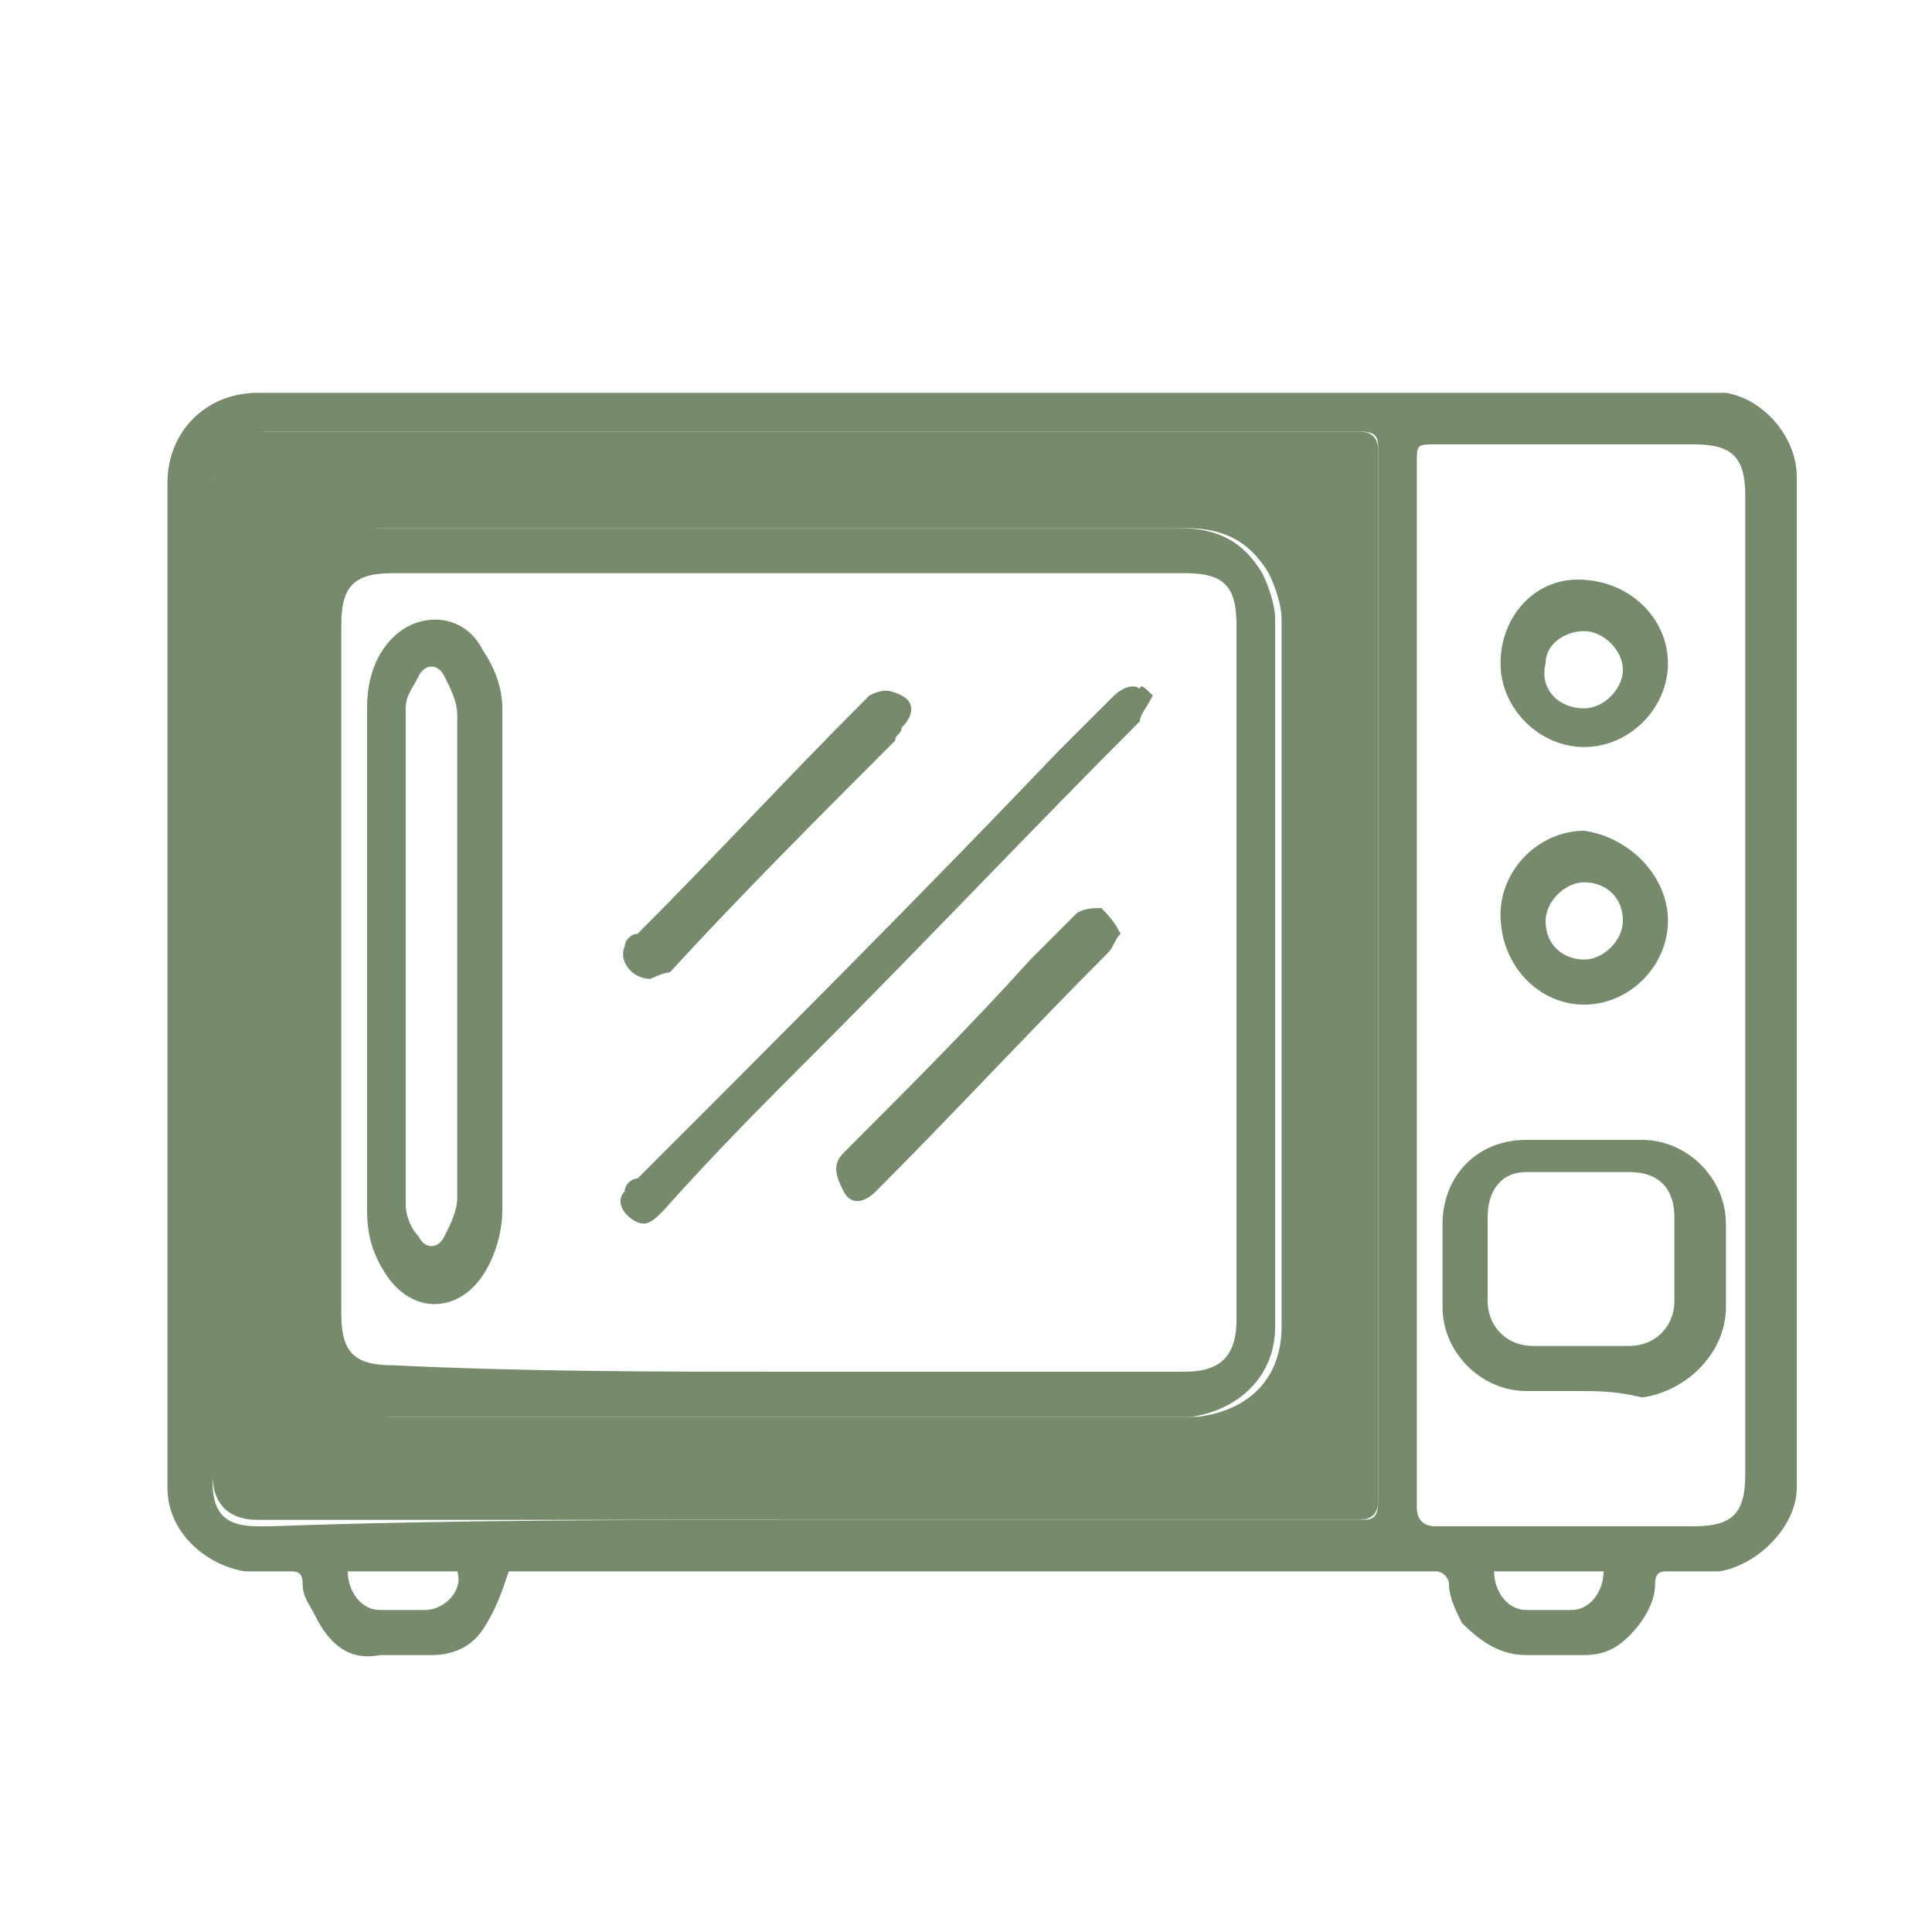<?xml version="1.0" encoding="utf-8"?>
<!-- Generator: Adobe Illustrator 22.0.0, SVG Export Plug-In . SVG Version: 6.00 Build 0)  -->
<svg version="1.1" id="Layer_1" xmlns="http://www.w3.org/2000/svg" xmlns:xlink="http://www.w3.org/1999/xlink" x="0px" y="0px"
	 viewBox="0 0 30 30" style="enable-background:new 0 0 30 30;" xml:space="preserve">
<style type="text/css">
	.st0{fill:#768B6B;}
</style>
<path class="st0" d="M7.9,24.4c-0.1,0.3-0.2,0.6-0.4,0.9s-0.5,0.4-0.8,0.4c-0.3,0-0.6,0-0.8,0c-0.5,0.1-0.8-0.2-1-0.6
	c-0.1-0.2-0.2-0.3-0.2-0.5c0-0.2-0.1-0.2-0.2-0.2c-0.2,0-0.5,0-0.7,0c-0.6-0.1-1.2-0.6-1.2-1.3c0-0.1,0-0.1,0-0.2
	c0-5.1,0-10.3,0-15.4c0-0.8,0.6-1.4,1.4-1.4c0.1,0,0.2,0,0.2,0c7.4,0,14.7,0,22.1,0c0.2,0,0.3,0,0.5,0c0.6,0.1,1.1,0.7,1.1,1.3
	c0,5.2,0,10.5,0,15.7c0,0.6-0.6,1.2-1.2,1.3c-0.2,0-0.5,0-0.8,0c-0.1,0-0.2,0-0.2,0.2c0,0.3-0.2,0.6-0.4,0.8
	c-0.2,0.2-0.4,0.3-0.7,0.3s-0.6,0-0.9,0c-0.4,0-0.7-0.2-1-0.5c-0.1-0.2-0.2-0.4-0.2-0.6c0-0.1-0.1-0.2-0.2-0.2c-0.1,0-0.1,0-0.2,0
	c-4.7,0-9.3,0-14,0c-0.1,0-0.2,0-0.3,0C7.9,24.4,7.9,24.4,7.9,24.4z M12.6,23.6c2.8,0,5.7,0,8.5,0c0.2,0,0.3,0,0.3-0.3
	c0-5.5,0-10.9,0-16.3c0-0.2,0-0.3-0.3-0.3c-5.7,0-11.3,0-17,0C3.5,6.8,3.3,7,3.3,7.6c0,3.6,0,7.1,0,10.7c0,1.6,0,3.1,0,4.7
	c0,0.5,0.2,0.7,0.7,0.7c0.1,0,0.2,0,0.2,0C7,23.6,9.8,23.6,12.6,23.6z M22,15.2c0,2.7,0,5.5,0,8.2c0,0.2,0.1,0.3,0.3,0.3
	c1.3,0,2.7,0,4,0c0.6,0,0.8-0.2,0.8-0.8c0-5.1,0-10.1,0-15.2c0-0.6-0.2-0.8-0.8-0.8c-1.3,0-2.7,0-4,0c-0.3,0-0.3,0-0.3,0.3
	C22,9.8,22,12.5,22,15.2z M23.2,24.4c0,0.3,0.2,0.6,0.5,0.6c0.2,0,0.5,0,0.7,0c0.3,0,0.5-0.3,0.5-0.6C24.4,24.4,23.8,24.4,23.2,24.4
	z M5.4,24.4c0,0.3,0.2,0.6,0.5,0.6c0.2,0,0.5,0,0.7,0c0.3,0,0.6-0.3,0.5-0.6C6.6,24.4,6,24.4,5.4,24.4z"/>
<path class="st0" d="M12.6,23.6c-2.8,0-5.6,0-8.4,0c-0.1,0-0.2,0-0.2,0c-0.5,0-0.7-0.3-0.7-0.7c0-1.6,0-3.1,0-4.7
	c0-3.6,0-7.1,0-10.7c0-0.6,0.2-0.8,0.8-0.8c5.7,0,11.3,0,17,0c0.2,0,0.3,0.1,0.3,0.3c0,5.5,0,10.9,0,16.3c0,0.2-0.1,0.3-0.3,0.3
	C18.2,23.6,15.4,23.6,12.6,23.6z M12.2,8.2c-0.9,0-1.8,0-2.7,0c-1.2,0-2.3,0-3.5,0c-0.9,0-1.4,0.6-1.4,1.5c0,3.6,0,7.3,0,10.9
	c0,0.2,0.1,0.5,0.2,0.7C5,21.8,5.5,22,6.1,22c4.1,0,8.2,0,12.3,0c0.1,0,0.1,0,0.2,0c0.8-0.1,1.3-0.6,1.3-1.4c0-3.7,0-7.4,0-11
	c0-0.2-0.1-0.5-0.2-0.7c-0.3-0.5-0.7-0.7-1.3-0.7C16.3,8.2,14.3,8.2,12.2,8.2z"/>
<path class="st0" d="M12.2,8.2c2.1,0,4.1,0,6.1,0c0.6,0,1,0.2,1.3,0.7c0.1,0.2,0.2,0.5,0.2,0.7c0,3.7,0,7.4,0,11
	c0,0.8-0.6,1.3-1.3,1.4c-0.1,0-0.1,0-0.2,0c-4.1,0-8.2,0-12.3,0c-0.6,0-1.1-0.2-1.3-0.7c-0.1-0.2-0.2-0.5-0.2-0.7
	c0-3.6,0-7.3,0-10.9c0-0.9,0.6-1.5,1.4-1.5c1.2,0,2.3,0,3.5,0C10.4,8.2,11.3,8.2,12.2,8.2z M12.2,21.3c2.1,0,4.1,0,6.2,0
	c0.5,0,0.8-0.2,0.8-0.8c0-3.6,0-7.2,0-10.8c0-0.6-0.2-0.8-0.8-0.8c-4.1,0-8.2,0-12.3,0c-0.6,0-0.8,0.2-0.8,0.8c0,3.6,0,7.2,0,10.7
	c0,0.6,0.2,0.8,0.8,0.8C8.2,21.3,10.2,21.3,12.2,21.3z"/>
<path class="st0" d="M24.5,21.6c-0.2,0-0.5,0-0.8,0c-0.7,0-1.3-0.6-1.3-1.3c0-0.5,0-0.9,0-1.3c0-0.7,0.5-1.3,1.3-1.3
	c0.6,0,1.2,0,1.8,0c0.7,0,1.3,0.6,1.3,1.3c0,0.4,0,0.9,0,1.3c0,0.7-0.6,1.3-1.3,1.4C25.1,21.6,24.8,21.6,24.5,21.6z M24.6,20.9
	c0.2,0,0.5,0,0.7,0h0c0.4,0,0.7-0.3,0.7-0.7c0-0.4,0-0.8,0-1.3c0-0.4-0.2-0.7-0.7-0.7c-0.5,0-1,0-1.6,0c-0.4,0-0.6,0.3-0.6,0.7
	c0,0.4,0,0.8,0,1.3c0,0.4,0.3,0.7,0.7,0.7C24.1,20.9,24.3,20.9,24.6,20.9z"/>
<path class="st0" d="M25.9,10.3c0,0.7-0.6,1.3-1.3,1.3s-1.3-0.6-1.3-1.3S23.8,9,24.5,9C25.3,9,25.9,9.6,25.9,10.3z M24.6,11
	c0.3,0,0.6-0.3,0.6-0.6c0-0.3-0.3-0.6-0.6-0.6S24,10,24,10.3C23.9,10.7,24.2,11,24.6,11z"/>
<path class="st0" d="M25.9,14.3c0,0.7-0.6,1.3-1.3,1.3c-0.7,0-1.3-0.6-1.3-1.4c0-0.7,0.6-1.3,1.3-1.3C25.3,13,25.9,13.6,25.9,14.3z
	 M24.6,13.7c-0.3,0-0.6,0.3-0.6,0.6c0,0.4,0.3,0.6,0.6,0.6c0.3,0,0.6-0.3,0.6-0.6C25.2,13.9,24.9,13.7,24.6,13.7z"/>
<path class="st0" d="M5.7,14.9c0-1.3,0-2.6,0-3.9c0-0.4,0.1-0.8,0.4-1.1c0.4-0.4,1.1-0.4,1.4,0.2c0.2,0.3,0.3,0.6,0.3,0.9
	c0,2.6,0,5.2,0,7.8c0,0.3-0.1,0.7-0.3,1c-0.4,0.6-1.1,0.6-1.5,0c-0.2-0.3-0.3-0.6-0.3-1C5.7,17.4,5.7,16.1,5.7,14.9z M7.1,14.9
	c0-1.3,0-2.5,0-3.8c0-0.2-0.1-0.4-0.2-0.6c-0.1-0.2-0.3-0.2-0.4,0c-0.1,0.2-0.2,0.3-0.2,0.5c0,2.6,0,5.1,0,7.7
	c0,0.2,0.1,0.4,0.2,0.5c0.1,0.2,0.3,0.2,0.4,0c0.1-0.2,0.2-0.4,0.2-0.6C7.1,17.4,7.1,16.1,7.1,14.9z"/>
<path class="st0" d="M17.9,10.8c-0.1,0.2-0.2,0.3-0.2,0.4c-1.7,1.7-3.3,3.4-5,5.1c-0.8,0.8-1.6,1.6-2.4,2.5
	c-0.1,0.1-0.2,0.2-0.3,0.2c-0.2,0-0.5-0.3-0.3-0.5c0-0.1,0.1-0.2,0.2-0.2c2.2-2.2,4.4-4.4,6.5-6.6c0.3-0.3,0.6-0.6,0.9-0.9
	c0.1-0.1,0.3-0.2,0.4-0.1C17.7,10.6,17.8,10.7,17.9,10.8z"/>
<path class="st0" d="M10.1,15.2c-0.3,0-0.5-0.3-0.4-0.5c0-0.1,0.1-0.2,0.2-0.2c1.2-1.2,2.3-2.4,3.5-3.6c0,0,0.1-0.1,0.1-0.1
	c0.2-0.1,0.3-0.1,0.5,0s0.2,0.3,0,0.5c0,0.1-0.1,0.1-0.1,0.2c-1.2,1.2-2.4,2.4-3.5,3.6C10.3,15.1,10.1,15.2,10.1,15.2z"/>
<path class="st0" d="M17.4,14.5c-0.1,0.1-0.1,0.2-0.2,0.3c-1.2,1.2-2.4,2.5-3.6,3.7c-0.2,0.2-0.4,0.2-0.5,0s-0.2-0.4,0-0.6
	c1-1,2-2,2.9-3c0.2-0.2,0.5-0.5,0.7-0.7c0.1-0.1,0.3-0.1,0.4-0.1C17.2,14.2,17.3,14.3,17.4,14.5z"/>
</svg>
